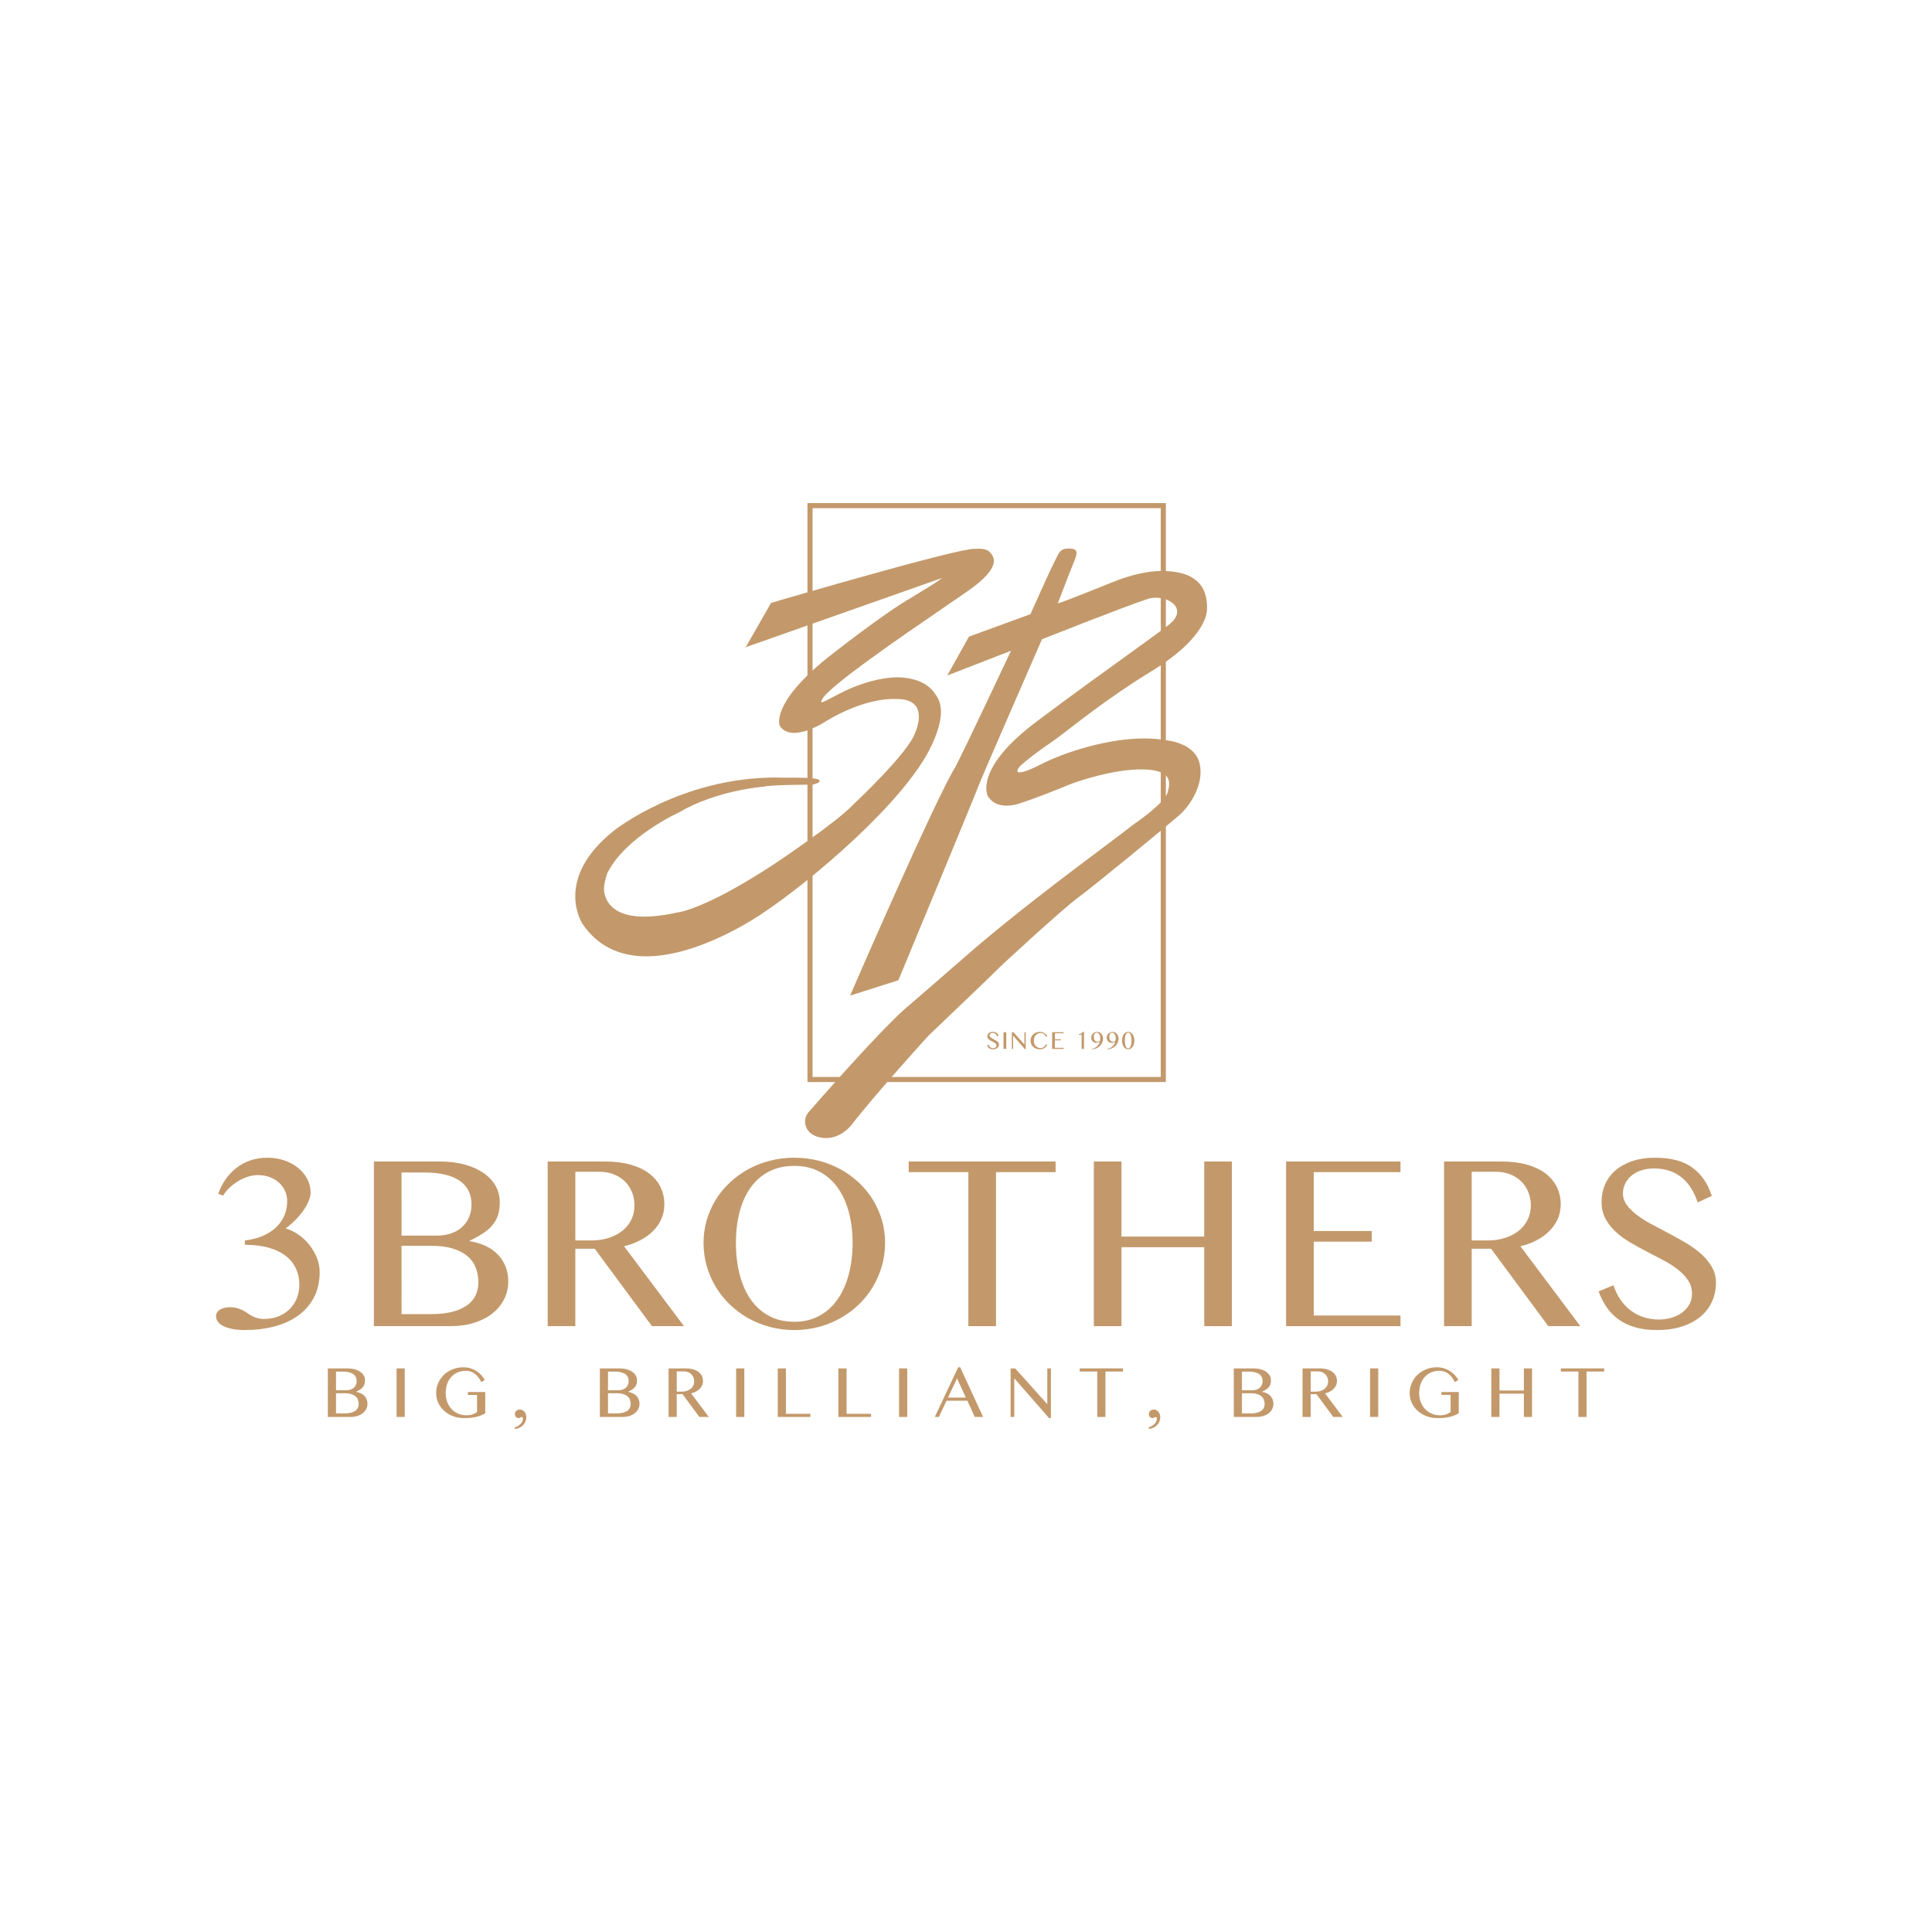 <?xml version="1.0" encoding="iso-8859-1"?>
<!-- Generator: Adobe Illustrator 29.6.0, SVG Export Plug-In . SVG Version: 9.03 Build 0)  -->
<svg version="1.1" id="Layer_1" xmlns="http://www.w3.org/2000/svg" xmlns:xlink="http://www.w3.org/1999/xlink" x="0px" y="0px"
	 viewBox="0 0 283.465 283.465" style="enable-background:new 0 0 283.465 283.465;" xml:space="preserve">
<g id="XMLID_1774_">
	<g id="XMLID_1910_">
		<path id="XMLID_1940_" style="fill:#C3996B;" d="M35.927,182.001c0.913-0.104,1.752-0.311,2.515-0.624
			c0.762-0.313,1.419-0.717,1.968-1.213c0.548-0.497,0.973-1.075,1.274-1.735c0.3-0.659,0.451-1.386,0.451-2.185
			c0-0.531-0.105-1.031-0.312-1.499c-0.208-0.469-0.503-0.877-0.885-1.224c-0.381-0.346-0.839-0.617-1.37-0.815
			c-0.532-0.196-1.121-0.295-1.769-0.295c-0.451,0-0.925,0.078-1.422,0.235c-0.498,0.156-0.974,0.373-1.431,0.651
			c-0.457,0.276-0.88,0.597-1.266,0.962c-0.387,0.364-0.703,0.753-0.945,1.17l-0.711-0.276c0.254-0.729,0.598-1.413,1.031-2.056
			c0.434-0.642,0.951-1.202,1.553-1.683c0.601-0.48,1.286-0.859,2.055-1.135c0.769-0.278,1.622-0.417,2.559-0.417
			c0.878,0,1.702,0.129,2.471,0.389c0.769,0.26,1.439,0.618,2.011,1.075c0.573,0.458,1.026,0.999,1.362,1.623
			c0.336,0.624,0.503,1.301,0.503,2.028c0,0.371-0.095,0.788-0.286,1.25c-0.19,0.462-0.454,0.93-0.789,1.404
			c-0.336,0.475-0.726,0.937-1.171,1.388c-0.446,0.449-0.917,0.855-1.413,1.213c0.694,0.207,1.344,0.529,1.951,0.962
			s1.136,0.942,1.587,1.526c0.45,0.584,0.806,1.211,1.066,1.881c0.26,0.671,0.39,1.342,0.39,2.012c0,1.433-0.28,2.683-0.841,3.745
			c-0.56,1.064-1.332,1.952-2.315,2.663c-0.983,0.711-2.145,1.242-3.485,1.595c-1.342,0.353-2.787,0.529-4.336,0.529
			c-0.659,0-1.249-0.051-1.769-0.147c-0.52-0.1-0.962-0.235-1.327-0.407c-0.364-0.175-0.644-0.382-0.84-0.626
			c-0.197-0.242-0.295-0.513-0.295-0.815c0-0.253,0.063-0.467,0.19-0.64c0.127-0.175,0.289-0.313,0.486-0.417s0.41-0.18,0.642-0.226
			c0.231-0.047,0.45-0.069,0.658-0.069c0.427,0,0.798,0.042,1.11,0.129c0.313,0.087,0.59,0.195,0.833,0.322s0.467,0.262,0.676,0.407
			c0.208,0.144,0.427,0.28,0.659,0.407c0.231,0.127,0.488,0.233,0.771,0.32c0.284,0.087,0.621,0.129,1.015,0.129
			c0.843,0,1.586-0.138,2.228-0.415c0.641-0.278,1.181-0.648,1.622-1.11c0.438-0.464,0.771-0.995,0.997-1.597
			c0.226-0.6,0.338-1.23,0.338-1.89c0-0.831-0.159-1.606-0.478-2.323c-0.317-0.717-0.806-1.339-1.465-1.865
			c-0.658-0.526-1.492-0.937-2.497-1.231c-1.006-0.295-2.191-0.442-3.555-0.442L35.927,182.001L35.927,182.001z"/>
		<path id="XMLID_1931_" style="fill:#C3996B;" d="M54.856,170.417h9.728c1.283,0,2.463,0.146,3.538,0.433
			c1.075,0.289,1.996,0.695,2.766,1.215c0.769,0.52,1.367,1.144,1.795,1.872c0.427,0.729,0.642,1.532,0.642,2.41
			c0,0.66-0.069,1.25-0.208,1.77c-0.138,0.52-0.376,1.002-0.711,1.448c-0.336,0.446-0.786,0.868-1.352,1.266s-1.278,0.8-2.133,1.204
			v0.069c0.855,0.14,1.633,0.373,2.332,0.704c0.699,0.329,1.295,0.748,1.786,1.257c0.491,0.509,0.87,1.095,1.136,1.759
			c0.266,0.666,0.399,1.402,0.399,2.212c0,0.913-0.2,1.768-0.598,2.567c-0.399,0.797-0.966,1.492-1.7,2.081
			c-0.734,0.589-1.621,1.051-2.661,1.388c-1.041,0.335-2.203,0.502-3.486,0.502H54.856V170.417z M58.913,181.29h5.168
			c0.809,0,1.532-0.115,2.168-0.346c0.636-0.231,1.171-0.553,1.604-0.962c0.434-0.411,0.763-0.893,0.989-1.448
			s0.338-1.162,0.338-1.821c0-0.706-0.133-1.348-0.399-1.926c-0.266-0.577-0.682-1.071-1.248-1.483
			c-0.567-0.409-1.283-0.724-2.151-0.944c-0.867-0.22-1.907-0.329-3.122-0.329h-3.347L58.913,181.29L58.913,181.29z M58.913,192.806
			h4.388c1.18,0,2.203-0.113,3.07-0.338c0.867-0.226,1.583-0.54,2.15-0.946c0.567-0.404,0.986-0.893,1.258-1.464
			c0.271-0.573,0.407-1.201,0.407-1.883c0-0.762-0.122-1.473-0.365-2.132c-0.243-0.66-0.641-1.23-1.196-1.708
			c-0.555-0.48-1.278-0.859-2.168-1.137c-0.89-0.277-1.983-0.417-3.277-0.417h-4.267L58.913,192.806L58.913,192.806z"/>
		<path id="XMLID_1927_" style="fill:#C3996B;" d="M80.358,170.417h8.359c1.457,0,2.731,0.156,3.824,0.467
			c1.092,0.313,2.003,0.749,2.731,1.31s1.278,1.226,1.647,1.994c0.37,0.769,0.556,1.612,0.556,2.525
			c0,0.751-0.142,1.453-0.426,2.106c-0.283,0.653-0.685,1.242-1.205,1.768c-0.52,0.528-1.144,0.984-1.873,1.37
			c-0.729,0.387-1.532,0.686-2.41,0.893l8.792,11.724h-4.7l-8.394-11.358h-2.844v11.358h-4.057V170.417z M84.416,182.001h2.341
			c0.913,0,1.754-0.12,2.524-0.364c0.769-0.242,1.436-0.586,2.003-1.031c0.566-0.446,1.009-0.986,1.326-1.623
			c0.318-0.635,0.478-1.346,0.478-2.132c0-0.717-0.127-1.379-0.382-1.986c-0.254-0.606-0.607-1.126-1.058-1.561
			c-0.451-0.433-0.989-0.771-1.613-1.013c-0.624-0.244-1.307-0.366-2.046-0.366h-3.573V182.001z"/>
		<path id="XMLID_1924_" style="fill:#C3996B;" d="M116.542,195.147c-1.249,0-2.445-0.155-3.59-0.46
			c-1.144-0.306-2.208-0.737-3.191-1.292c-0.983-0.555-1.879-1.222-2.688-2.003c-0.809-0.78-1.498-1.644-2.064-2.594
			c-0.567-0.948-1.006-1.965-1.319-3.052c-0.312-1.086-0.467-2.219-0.467-3.398c0-1.157,0.156-2.267,0.467-3.329
			c0.313-1.064,0.752-2.059,1.319-2.983c0.566-0.926,1.254-1.766,2.064-2.523c0.809-0.759,1.704-1.408,2.688-1.952
			c0.982-0.542,2.046-0.962,3.191-1.257c1.145-0.295,2.341-0.442,3.59-0.442c1.249,0,2.445,0.147,3.59,0.442
			c1.144,0.295,2.208,0.715,3.191,1.257c0.982,0.544,1.879,1.193,2.688,1.952c0.809,0.757,1.497,1.597,2.064,2.523
			c0.567,0.924,1.006,1.919,1.319,2.983c0.312,1.062,0.467,2.172,0.467,3.329c0,1.168-0.156,2.297-0.467,3.391
			c-0.313,1.091-0.752,2.112-1.319,3.06c-0.567,0.95-1.254,1.814-2.064,2.594c-0.809,0.78-1.705,1.448-2.688,2.003
			s-2.046,0.986-3.191,1.292C118.987,194.993,117.791,195.147,116.542,195.147z M116.542,193.932c1.376,0,2.595-0.289,3.659-0.866
			c1.063-0.578,1.956-1.382,2.679-2.412c0.722-1.028,1.272-2.25,1.647-3.667c0.376-1.415,0.564-2.961,0.564-4.639
			c0-1.654-0.188-3.171-0.564-4.553c-0.376-1.381-0.925-2.572-1.647-3.571c-0.723-1-1.616-1.779-2.679-2.334
			c-1.064-0.555-2.283-0.831-3.659-0.831c-1.411,0-2.65,0.276-3.72,0.831s-1.963,1.333-2.679,2.334
			c-0.717,0.999-1.257,2.19-1.621,3.571c-0.365,1.382-0.547,2.9-0.547,4.553c0,1.677,0.182,3.223,0.547,4.639
			c0.364,1.417,0.904,2.639,1.621,3.667c0.717,1.03,1.61,1.834,2.679,2.412C113.892,193.643,115.131,193.932,116.542,193.932z"/>
		<path id="XMLID_1921_" style="fill:#C3996B;" d="M154.878,170.417v1.561h-8.741v22.596h-4.058v-22.596h-8.757v-1.561
			L154.878,170.417L154.878,170.417z"/>
		<path id="XMLID_1918_" style="fill:#C3996B;" d="M164.546,182.991v11.584h-4.057v-24.157h4.057v11.013h12.139v-11.013h4.058
			v24.157h-4.058v-11.584H164.546z"/>
		<path id="XMLID_1916_" style="fill:#C3996B;" d="M205.482,170.417v1.561h-12.729v8.637h8.515v1.561h-8.515v10.838h12.729v1.561
			h-16.786v-24.157h16.786V170.417z"/>
		<path id="XMLID_1913_" style="fill:#C3996B;" d="M211.873,170.417h8.359c1.457,0,2.731,0.156,3.824,0.467
			c1.092,0.313,2.003,0.749,2.731,1.31s1.278,1.226,1.647,1.994c0.37,0.769,0.556,1.612,0.556,2.525
			c0,0.751-0.142,1.453-0.426,2.106c-0.283,0.653-0.685,1.242-1.205,1.768c-0.52,0.528-1.144,0.984-1.873,1.37
			c-0.729,0.387-1.532,0.686-2.41,0.893l8.792,11.724h-4.7l-8.394-11.358h-2.844v11.358h-4.057L211.873,170.417L211.873,170.417z
			 M215.931,182.001h2.341c0.913,0,1.754-0.12,2.524-0.364c0.769-0.242,1.436-0.586,2.003-1.031
			c0.566-0.446,1.009-0.986,1.326-1.623c0.318-0.635,0.477-1.346,0.477-2.132c0-0.717-0.127-1.379-0.382-1.986
			c-0.254-0.606-0.607-1.126-1.058-1.561c-0.451-0.433-0.989-0.771-1.613-1.013c-0.624-0.244-1.307-0.366-2.046-0.366h-3.573
			L215.931,182.001L215.931,182.001z"/>
		<path id="XMLID_1911_" style="fill:#C3996B;" d="M243.393,193.603c0.601,0,1.193-0.08,1.777-0.242s1.104-0.406,1.562-0.729
			c0.457-0.324,0.823-0.719,1.101-1.188c0.277-0.467,0.417-1.008,0.417-1.621c0-0.74-0.191-1.397-0.572-1.968
			c-0.382-0.573-0.882-1.102-1.501-1.588c-0.618-0.484-1.326-0.939-2.124-1.361c-0.798-0.422-1.611-0.846-2.437-1.275
			c-0.827-0.427-1.639-0.875-2.437-1.342c-0.798-0.469-1.506-0.99-2.125-1.561c-0.618-0.573-1.119-1.215-1.5-1.926
			c-0.382-0.711-0.572-1.528-0.572-2.454c0-0.924,0.173-1.783,0.52-2.574c0.347-0.793,0.855-1.477,1.526-2.056
			c0.67-0.578,1.493-1.031,2.471-1.361c0.977-0.331,2.101-0.495,3.373-0.495c2.289,0,4.096,0.48,5.42,1.439
			c1.323,0.96,2.28,2.347,2.87,4.162l-2.081,0.955c-0.243-0.74-0.552-1.417-0.928-2.03c-0.376-0.613-0.827-1.139-1.352-1.577
			c-0.527-0.44-1.131-0.779-1.813-1.015s-1.451-0.357-2.307-0.357c-0.763,0-1.431,0.107-2.003,0.322
			c-0.572,0.213-1.046,0.491-1.422,0.831c-0.377,0.342-0.659,0.729-0.85,1.162c-0.19,0.433-0.286,0.877-0.286,1.326
			c0,0.637,0.196,1.217,0.589,1.744c0.393,0.526,0.908,1.026,1.543,1.499c0.636,0.475,1.364,0.928,2.185,1.362
			c0.821,0.433,1.656,0.875,2.507,1.326c0.85,0.451,1.684,0.919,2.506,1.404c0.82,0.486,1.549,1.017,2.185,1.595
			s1.151,1.211,1.543,1.899c0.393,0.688,0.589,1.453,0.589,2.297c0,0.96-0.182,1.859-0.546,2.698
			c-0.365,0.839-0.91,1.572-1.639,2.201c-0.729,0.631-1.634,1.128-2.714,1.492c-1.081,0.366-2.338,0.548-3.772,0.548
			c-1.156,0-2.191-0.127-3.104-0.382c-0.913-0.255-1.72-0.624-2.419-1.11s-1.298-1.081-1.794-1.786
			c-0.498-0.706-0.908-1.503-1.232-2.394l2.185-0.902c0.255,0.788,0.596,1.492,1.023,2.117c0.428,0.624,0.929,1.151,1.501,1.586
			c0.572,0.433,1.208,0.762,1.907,0.988C241.864,193.49,242.607,193.603,243.393,193.603z"/>
	</g>
	<g id="XMLID_1898_">
		<g id="XMLID_1905_">
			<path id="XMLID_1906_" style="fill:#C3996B;" d="M171.056,158.761H118.47v-84.95h52.586V158.761z M119.22,158.013h51.088V74.559
				H119.22V158.013z"/>
		</g>
		<g id="XMLID_1899_">
			<g id="XMLID_1900_">
				<g id="XMLID_1902_">
					<path id="XMLID_1904_" style="fill:#C3996B;" d="M171.018,108.606c-0.967-0.173-2.028-0.261-3.155-0.261
						c-5.307,0-11.572,1.972-15.148,3.803c-1.891,0.969-2.74,1.173-3.12,1.173c-0.114,0-0.26-0.019-0.302-0.109
						c-0.061-0.13-0.009-0.492,0.648-1.061c1.854-1.606,4.083-3.084,4.123-3.109c0.21-0.143,0.585-0.418,1.104-0.799
						c2.094-1.538,6.99-5.605,13.779-9.763c8.395-5.14,8.139-8.953,8.145-9.142c0.121-4.248-2.804-5.564-6.634-5.564
						c-2.732,0-5.609,0.993-7.081,1.585c-5.883,2.364-7.686,3.054-8.175,3.166c0.226-0.592,0.985-2.548,1.69-4.393
						c0.172-0.452,0.34-0.857,0.49-1.216c0.444-1.071,0.713-1.718,0.482-2.103c-0.107-0.178-0.308-0.28-0.621-0.311
						c-0.18-0.018-0.339-0.027-0.484-0.027c-1.104,0-1.358,0.527-1.819,1.483c-0.102,0.212-0.216,0.45-0.354,0.712
						c-0.487,0.924-3.115,6.804-3.4,7.442l-9.023,3.294l-3.174,5.7l9.341-3.621c-0.672,1.416-3.663,7.795-5.81,12.26
						c-1.38,2.868-2.19,4.519-2.345,4.773c-3.035,4.92-15.234,33.055-15.352,33.33l-0.101,0.235l7.09-2.262l0.027-0.064
						c0.463-1.118,11.355-27.375,11.655-28.271c0.286-0.865,8.878-20.53,9.382-21.692c0.828-0.312,11.189-4.454,15.417-5.886
						c0.41-0.139,0.853-0.211,1.314-0.211c1.423,0,2.727,0.69,3.037,1.606c0.261,0.773-0.169,1.615-1.243,2.432
						c-1.623,1.235-3.692,2.724-6.311,4.611c-3.476,2.503-7.802,5.618-13.017,9.532c-9.088,6.819-7.235,10.75-7.145,10.924
						c0.577,0.931,1.505,1.404,2.76,1.404c1.193,0,2.232-0.436,2.263-0.451c1.836-0.577,5.155-1.9,6.824-2.59
						c1.205-0.499,6.769-2.406,11.097-2.272c1.741,0.057,2.872,0.421,3.36,1.086c0.478,0.651,0.301,1.49,0.077,2.294
						c-0.45,1.62-5.066,4.743-5.121,4.781c-0.777,0.621-2.274,1.745-4.169,3.166c-5.226,3.92-13.974,10.483-20.445,16.175
						c-2.322,2.04-7.82,6.78-7.871,6.827c-2.922,2.324-9.552,9.646-15.152,16.052c-0.035,0.071-0.09,0.176-0.19,0.333
						c-0.479,0.754-0.42,2.802,2,3.286c2.151,0.43,3.697-0.852,4.478-1.723c3.309-4.317,11.153-12.982,11.422-13.248
						c0.218-0.217,1.441-1.384,2.988-2.861c2.65-2.527,6.278-5.988,6.763-6.505c0.826-0.872,10.062-9.344,12.137-10.84
						c2.064-1.491,12.723-10.262,14.799-12.043c1.593-1.366,3.727-4.507,3.081-7.559
						C175.352,108.893,171.045,108.607,171.018,108.606z"/>
					<path id="XMLID_1903_" style="fill:#C3996B;" d="M145.243,81.024c-0.307-0.346-0.872-0.52-1.679-0.52
						c-0.202,0-0.41,0.01-0.622,0.029c-2.392-0.112-28.409,7.515-28.409,7.515l-1.41,0.423l-3.743,6.553l0.219-0.128l28.617-10.09
						c-1.01,0.826-2.539,1.632-4.445,2.854c-4,2.223-12.423,8.895-12.509,8.963c-8.11,6.593-6.921,9.719-6.855,9.871
						c0.452,0.688,1.164,1.037,2.115,1.037c2.045,0,4.494-1.604,4.593-1.669c5.057-3.07,8.839-3.308,9.878-3.308
						c0.218,0,0.333,0.01,0.351,0.01c1.554-0.045,2.589,0.343,3.101,1.144c0.906,1.411-0.123,3.682-0.138,3.721
						c-0.949,2.997-9.057,10.561-9.144,10.644c-2.355,2.527-11.106,8.396-11.194,8.454c-10.595,7.012-14.545,7.351-14.604,7.356
						c-4.978,1.109-8.376,0.695-9.911-1.189c-0.489-0.6-0.717-1.266-0.817-1.851c-0.125-1.093,0.417-2.589,0.473-2.741
						c2.661-5.35,10.482-8.891,10.578-8.935c5.434-3.216,12.275-3.737,12.368-3.746c1.099-0.29,7.124-0.294,7.185-0.294l0.034-0.006
						c0.839-0.229,0.993-0.383,0.969-0.559c-0.022-0.162-0.062-0.462-3.782-0.462c-0.608,0-1.049,0.009-1.049,0.009
						c-0.515-0.02-1.036-0.031-1.55-0.031c-14.003,0-23.701,7.726-23.798,7.803c-8.939,7.135-4.63,13.63-4.586,13.693
						c2.145,3.148,5.292,4.744,9.358,4.744h0.003c8.029-0.002,17.039-6.312,17.125-6.373c6.699-4.447,20.832-16.233,24.742-24.62
						c0.862-1.85,1.308-3.405,1.346-4.697h0.001l-0.001-0.007c0.027-0.964-0.173-1.781-0.605-2.458
						c-0.056-0.088-0.121-0.169-0.185-0.251c-0.951-1.551-2.586-2.165-4.037-2.4c-2.954-0.568-6.812,0.871-6.812,0.871
						c-1.673,0.548-3.182,1.349-4.256,1.92c-0.779,0.415-1.396,0.743-1.634,0.743c-0.017,0-0.026-0.003-0.029-0.001
						c-0.006-0.017-0.017-0.107,0.117-0.4c0.838-1.845,11.657-9.253,18.124-13.68c1.29-0.883,2.411-1.651,3.249-2.236
						c2.401-1.672,3.688-3.096,3.823-4.23C145.898,81.762,145.498,81.311,145.243,81.024"/>
				</g>
				<path id="XMLID_1901_" style="fill:#C3996B;" d="M165.988,84.347"/>
			</g>
		</g>
	</g>
	<g id="XMLID_1876_">
		<path id="XMLID_1896_" style="fill:#C3996B;" d="M145.719,153.796c0.061,0,0.119-0.01,0.178-0.027
			c0.061-0.017,0.112-0.041,0.158-0.073s0.083-0.073,0.112-0.119c0.029-0.049,0.044-0.102,0.044-0.165
			c0-0.075-0.019-0.141-0.058-0.199s-0.09-0.112-0.153-0.161s-0.134-0.095-0.214-0.136c-0.08-0.044-0.163-0.085-0.246-0.129
			c-0.085-0.044-0.168-0.09-0.248-0.136c-0.08-0.049-0.151-0.1-0.214-0.158s-0.114-0.124-0.153-0.195
			c-0.039-0.073-0.058-0.156-0.058-0.25c0-0.092,0.019-0.18,0.053-0.258c0.034-0.08,0.085-0.151,0.153-0.209s0.153-0.105,0.25-0.139
			c0.1-0.032,0.214-0.049,0.34-0.049c0.117,0,0.221,0.012,0.311,0.036c0.09,0.024,0.17,0.061,0.238,0.109
			c0.068,0.046,0.126,0.105,0.175,0.178c0.049,0.071,0.088,0.151,0.117,0.243l-0.212,0.095c-0.024-0.075-0.056-0.143-0.095-0.204
			c-0.036-0.063-0.083-0.117-0.136-0.161c-0.051-0.044-0.112-0.078-0.182-0.102c-0.068-0.024-0.146-0.036-0.233-0.036
			c-0.078,0-0.146,0.012-0.204,0.034c-0.056,0.019-0.105,0.049-0.143,0.083c-0.036,0.034-0.066,0.073-0.085,0.117
			c-0.019,0.046-0.029,0.09-0.029,0.134c0,0.066,0.019,0.124,0.061,0.178c0.039,0.053,0.092,0.105,0.156,0.153
			c0.066,0.046,0.139,0.092,0.221,0.136c0.083,0.044,0.168,0.09,0.253,0.134c0.088,0.046,0.17,0.092,0.253,0.143
			c0.083,0.049,0.158,0.102,0.221,0.161c0.066,0.058,0.117,0.124,0.158,0.192c0.039,0.071,0.058,0.148,0.058,0.233
			c0,0.097-0.017,0.19-0.054,0.275c-0.036,0.085-0.092,0.158-0.165,0.224c-0.073,0.063-0.165,0.112-0.275,0.148
			c-0.109,0.036-0.238,0.056-0.384,0.056c-0.117,0-0.221-0.012-0.314-0.039c-0.092-0.027-0.175-0.063-0.246-0.114
			c-0.071-0.049-0.131-0.107-0.182-0.18c-0.051-0.071-0.092-0.151-0.124-0.241l0.221-0.09c0.027,0.078,0.061,0.151,0.105,0.214
			c0.044,0.061,0.092,0.114,0.151,0.158c0.058,0.044,0.124,0.078,0.195,0.1C145.563,153.784,145.638,153.796,145.719,153.796z"/>
		<path id="XMLID_1894_" style="fill:#C3996B;" d="M147.231,151.449h0.411v2.444h-0.411V151.449z"/>
		<path id="XMLID_1892_" style="fill:#C3996B;" d="M148.459,151.449h0.231l1.603,1.787h0.015v-1.787h0.182v2.502h-0.095
			l-1.736-1.989h-0.015v1.931h-0.185L148.459,151.449L148.459,151.449z"/>
		<path id="XMLID_1890_" style="fill:#C3996B;" d="M151.684,152.68c0,0.173,0.027,0.326,0.078,0.46
			c0.051,0.136,0.122,0.25,0.212,0.345c0.092,0.095,0.197,0.168,0.321,0.216c0.122,0.051,0.255,0.075,0.401,0.075
			c0.085,0,0.168-0.017,0.248-0.049c0.08-0.034,0.153-0.078,0.221-0.131c0.068-0.054,0.129-0.114,0.182-0.182
			c0.054-0.068,0.1-0.136,0.134-0.204l0.173,0.112c-0.051,0.083-0.112,0.161-0.18,0.236s-0.146,0.143-0.236,0.202
			s-0.192,0.105-0.306,0.141c-0.112,0.034-0.241,0.051-0.379,0.051c-0.204,0-0.389-0.034-0.554-0.102
			c-0.165-0.068-0.306-0.158-0.426-0.275c-0.117-0.117-0.207-0.25-0.272-0.406c-0.066-0.153-0.097-0.316-0.097-0.489
			c0-0.114,0.015-0.226,0.044-0.336c0.032-0.109,0.073-0.212,0.129-0.306c0.056-0.095,0.124-0.182,0.204-0.26
			c0.08-0.08,0.17-0.148,0.272-0.204s0.212-0.102,0.333-0.134c0.122-0.032,0.25-0.046,0.387-0.046c0.129,0,0.248,0.017,0.36,0.051
			c0.109,0.036,0.209,0.083,0.299,0.141c0.092,0.056,0.17,0.124,0.241,0.199c0.071,0.075,0.131,0.156,0.182,0.238l-0.178,0.119
			c-0.051-0.1-0.105-0.187-0.163-0.258c-0.056-0.073-0.117-0.131-0.18-0.18c-0.066-0.046-0.134-0.08-0.204-0.102
			c-0.073-0.022-0.151-0.034-0.233-0.034c-0.141,0-0.272,0.024-0.396,0.075c-0.122,0.051-0.229,0.126-0.321,0.221
			c-0.092,0.097-0.163,0.214-0.216,0.353C151.711,152.354,151.684,152.507,151.684,152.68z"/>
		<path id="XMLID_1888_" style="fill:#C3996B;" d="M156.064,151.449v0.156h-1.289v0.875h0.863v0.158h-0.863v1.097h1.289v0.158h-1.7
			v-2.444L156.064,151.449L156.064,151.449z"/>
		<path id="XMLID_1886_" style="fill:#C3996B;" d="M158.698,153.893v-2.07h-0.411v-0.105c0.151,0,0.27-0.029,0.36-0.085
			c0.088-0.056,0.158-0.136,0.207-0.241h0.192v2.5h-0.348V153.893z"/>
		<path id="XMLID_1883_" style="fill:#C3996B;" d="M160.167,153.886c0.136-0.012,0.272-0.049,0.404-0.109
			c0.129-0.061,0.248-0.139,0.355-0.236c0.107-0.095,0.199-0.204,0.277-0.328s0.131-0.255,0.163-0.392
			c-0.041,0.024-0.08,0.046-0.122,0.068c-0.041,0.022-0.085,0.041-0.131,0.058c-0.046,0.017-0.095,0.032-0.146,0.039
			c-0.051,0.01-0.109,0.015-0.17,0.015c-0.107,0-0.202-0.022-0.287-0.063c-0.088-0.041-0.158-0.1-0.219-0.17
			c-0.058-0.071-0.105-0.151-0.136-0.243c-0.032-0.09-0.049-0.185-0.049-0.282c0-0.117,0.022-0.226,0.068-0.331
			c0.044-0.102,0.105-0.192,0.185-0.27c0.078-0.078,0.17-0.139,0.275-0.182c0.105-0.044,0.219-0.066,0.338-0.066
			s0.231,0.024,0.338,0.075c0.105,0.051,0.197,0.122,0.275,0.209c0.08,0.088,0.141,0.19,0.187,0.309
			c0.046,0.119,0.071,0.246,0.071,0.379c0,0.146-0.022,0.285-0.061,0.421c-0.039,0.134-0.097,0.26-0.168,0.377
			c-0.073,0.119-0.161,0.226-0.263,0.321c-0.102,0.097-0.216,0.18-0.34,0.25c-0.124,0.068-0.258,0.122-0.399,0.161
			c-0.143,0.036-0.292,0.056-0.445,0.056L160.167,153.886L160.167,153.886z M161.397,152.682c0.007-0.053,0.015-0.112,0.022-0.175
			s0.01-0.129,0.01-0.192c0-0.107-0.015-0.212-0.041-0.309s-0.063-0.182-0.109-0.255c-0.046-0.073-0.102-0.131-0.165-0.175
			c-0.063-0.041-0.131-0.063-0.204-0.063s-0.139,0.017-0.192,0.051s-0.097,0.078-0.131,0.131c-0.036,0.056-0.061,0.117-0.078,0.185
			c-0.015,0.068-0.024,0.139-0.024,0.209c0,0.109,0.01,0.209,0.029,0.302c0.019,0.09,0.049,0.17,0.09,0.236
			c0.041,0.068,0.092,0.119,0.156,0.156c0.063,0.036,0.139,0.056,0.226,0.056c0.034,0,0.071-0.005,0.109-0.012
			c0.036-0.01,0.075-0.019,0.112-0.034c0.039-0.015,0.073-0.029,0.107-0.049C161.344,152.724,161.373,152.702,161.397,152.682z"/>
		<path id="XMLID_1880_" style="fill:#C3996B;" d="M162.44,153.886c0.136-0.012,0.272-0.049,0.404-0.109
			c0.129-0.061,0.248-0.139,0.355-0.236c0.107-0.095,0.199-0.204,0.277-0.328s0.131-0.255,0.163-0.392
			c-0.041,0.024-0.08,0.046-0.122,0.068c-0.041,0.022-0.085,0.041-0.131,0.058c-0.046,0.017-0.095,0.032-0.146,0.039
			c-0.051,0.01-0.109,0.015-0.17,0.015c-0.107,0-0.202-0.022-0.287-0.063c-0.088-0.041-0.158-0.1-0.219-0.17
			c-0.058-0.071-0.105-0.151-0.136-0.243c-0.032-0.09-0.049-0.185-0.049-0.282c0-0.117,0.022-0.226,0.068-0.331
			c0.044-0.102,0.105-0.192,0.185-0.27c0.078-0.078,0.17-0.139,0.275-0.182s0.219-0.066,0.338-0.066s0.231,0.024,0.338,0.075
			c0.105,0.051,0.197,0.122,0.275,0.209c0.08,0.088,0.141,0.19,0.187,0.309c0.046,0.119,0.071,0.246,0.071,0.379
			c0,0.146-0.022,0.285-0.061,0.421c-0.039,0.134-0.097,0.26-0.168,0.377c-0.073,0.119-0.161,0.226-0.263,0.321
			c-0.102,0.097-0.216,0.18-0.34,0.25c-0.124,0.068-0.258,0.122-0.399,0.161c-0.143,0.036-0.292,0.056-0.445,0.056L162.44,153.886
			L162.44,153.886z M163.671,152.682c0.007-0.053,0.015-0.112,0.022-0.175s0.01-0.129,0.01-0.192c0-0.107-0.015-0.212-0.041-0.309
			s-0.063-0.182-0.109-0.255c-0.046-0.073-0.102-0.131-0.165-0.175c-0.063-0.041-0.131-0.063-0.204-0.063s-0.139,0.017-0.192,0.051
			s-0.097,0.078-0.131,0.131c-0.036,0.056-0.061,0.117-0.078,0.185c-0.015,0.068-0.024,0.139-0.024,0.209
			c0,0.109,0.01,0.209,0.029,0.302c0.019,0.09,0.049,0.17,0.09,0.236c0.041,0.068,0.092,0.119,0.156,0.156
			c0.063,0.036,0.139,0.056,0.226,0.056c0.034,0,0.071-0.005,0.109-0.012c0.036-0.01,0.075-0.019,0.112-0.034
			c0.039-0.015,0.073-0.029,0.107-0.049C163.617,152.724,163.647,152.702,163.671,152.682z"/>
		<path id="XMLID_1877_" style="fill:#C3996B;" d="M165.529,153.952c-0.136,0-0.258-0.032-0.37-0.095
			c-0.109-0.066-0.204-0.156-0.285-0.27c-0.078-0.114-0.141-0.25-0.185-0.409c-0.044-0.161-0.063-0.333-0.063-0.523
			c0-0.173,0.019-0.336,0.063-0.489s0.107-0.287,0.185-0.401c0.08-0.114,0.175-0.207,0.285-0.272c0.112-0.068,0.233-0.1,0.37-0.1
			c0.136,0,0.26,0.032,0.37,0.1c0.112,0.066,0.207,0.158,0.287,0.272c0.078,0.114,0.139,0.248,0.182,0.401
			c0.041,0.153,0.063,0.316,0.063,0.489c0,0.19-0.022,0.362-0.063,0.523c-0.044,0.158-0.105,0.294-0.182,0.409
			c-0.08,0.114-0.175,0.204-0.287,0.27C165.789,153.92,165.665,153.952,165.529,153.952z M165.529,153.828
			c0.083,0,0.156-0.032,0.216-0.095c0.061-0.066,0.112-0.151,0.153-0.258s0.073-0.233,0.092-0.375s0.029-0.289,0.029-0.445
			c0-0.153-0.01-0.302-0.029-0.438c-0.019-0.139-0.051-0.26-0.092-0.365c-0.041-0.105-0.092-0.187-0.153-0.248
			c-0.061-0.063-0.134-0.092-0.216-0.092c-0.083,0-0.156,0.029-0.216,0.092c-0.063,0.061-0.114,0.143-0.153,0.248
			c-0.041,0.105-0.071,0.226-0.09,0.365c-0.022,0.136-0.032,0.285-0.032,0.438c0,0.156,0.01,0.304,0.032,0.445
			c0.019,0.141,0.049,0.268,0.09,0.375c0.039,0.107,0.09,0.192,0.153,0.258C165.373,153.796,165.446,153.828,165.529,153.828z"/>
	</g>
	<g id="XMLID_1775_">
		<g>
			<path id="XMLID_898_" style="fill:#C3996B;" d="M48.101,200.774h2.874c0.381,0,0.729,0.042,1.045,0.124
				c0.314,0.084,0.586,0.203,0.813,0.358c0.227,0.153,0.403,0.336,0.531,0.551c0.126,0.215,0.19,0.452,0.19,0.712
				c0,0.198-0.02,0.373-0.062,0.526c-0.04,0.153-0.109,0.297-0.208,0.428c-0.101,0.131-0.235,0.255-0.4,0.371
				c-0.168,0.116-0.378,0.232-0.633,0.353v0.02c0.255,0.042,0.484,0.111,0.689,0.208c0.205,0.099,0.381,0.222,0.524,0.373
				c0.146,0.151,0.257,0.324,0.336,0.519c0.077,0.198,0.116,0.415,0.116,0.655c0,0.267-0.059,0.519-0.175,0.751
				c-0.119,0.235-0.287,0.44-0.502,0.613c-0.215,0.175-0.477,0.311-0.783,0.41c-0.306,0.101-0.65,0.151-1.03,0.151H48.1v-7.123
				H48.101z M49.3,203.979h1.53c0.237,0,0.45-0.035,0.635-0.104c0.185-0.069,0.341-0.163,0.472-0.284
				c0.129-0.119,0.225-0.262,0.294-0.428c0.067-0.163,0.099-0.343,0.099-0.534c0-0.213-0.04-0.403-0.119-0.573
				c-0.079-0.171-0.203-0.314-0.368-0.435c-0.166-0.119-0.376-0.213-0.633-0.277c-0.259-0.067-0.566-0.099-0.919-0.099H49.3V203.979
				z M49.3,207.375h1.295c0.348,0,0.65-0.035,0.904-0.101c0.257-0.067,0.467-0.161,0.635-0.282c0.166-0.119,0.289-0.262,0.371-0.428
				c0.079-0.168,0.119-0.353,0.119-0.556c0-0.225-0.035-0.435-0.106-0.628c-0.069-0.195-0.188-0.363-0.351-0.504
				s-0.376-0.252-0.64-0.334c-0.262-0.084-0.583-0.124-0.964-0.124H49.3V207.375z"/>
			<path id="XMLID_896_" style="fill:#C3996B;" d="M58.186,200.774h1.199v7.122h-1.199V200.774z"/>
			<path id="XMLID_894_" style="fill:#C3996B;" d="M68.355,201.123c-0.432,0-0.83,0.074-1.191,0.227s-0.672,0.371-0.934,0.652
				c-0.264,0.284-0.47,0.628-0.615,1.028c-0.148,0.403-0.22,0.855-0.22,1.357c0,0.499,0.079,0.951,0.24,1.354
				c0.158,0.403,0.378,0.746,0.655,1.03c0.277,0.287,0.603,0.504,0.976,0.657c0.373,0.151,0.776,0.227,1.208,0.227
				c0.311,0,0.593-0.042,0.845-0.128c0.252-0.084,0.479-0.205,0.677-0.361v-2.503h-1.349v-0.425h2.548v3.136
				c-0.21,0.111-0.42,0.21-0.633,0.299c-0.21,0.086-0.437,0.158-0.682,0.217c-0.245,0.057-0.514,0.101-0.808,0.131
				c-0.294,0.027-0.628,0.042-1.001,0.042c-0.591,0-1.137-0.096-1.636-0.292c-0.499-0.193-0.929-0.457-1.292-0.791
				c-0.361-0.334-0.645-0.724-0.848-1.169c-0.203-0.447-0.304-0.922-0.304-1.426c0-0.334,0.044-0.66,0.133-0.976
				c0.086-0.319,0.215-0.618,0.381-0.897c0.163-0.279,0.366-0.536,0.601-0.769c0.235-0.235,0.502-0.435,0.798-0.603
				c0.294-0.166,0.618-0.297,0.966-0.39c0.351-0.094,0.724-0.141,1.119-0.141c0.378,0,0.727,0.049,1.045,0.151
				c0.319,0.101,0.61,0.237,0.872,0.405c0.264,0.171,0.497,0.366,0.702,0.586c0.205,0.222,0.383,0.452,0.531,0.692l-0.516,0.348
				c-0.151-0.292-0.306-0.541-0.472-0.751s-0.341-0.385-0.526-0.521c-0.188-0.136-0.386-0.235-0.596-0.301
				C68.817,201.155,68.592,201.123,68.355,201.123z"/>
			<path id="XMLID_892_" style="fill:#C3996B;" d="M75.544,209.404c0.163-0.044,0.316-0.106,0.457-0.19
				c0.143-0.084,0.267-0.18,0.371-0.289c0.106-0.109,0.188-0.225,0.25-0.351c0.062-0.126,0.094-0.252,0.094-0.383
				c0-0.079-0.015-0.148-0.047-0.208c-0.03-0.057-0.069-0.087-0.116-0.087c-0.044,0-0.082,0.01-0.111,0.027
				c-0.032,0.017-0.064,0.037-0.096,0.057s-0.069,0.04-0.111,0.057c-0.042,0.02-0.096,0.027-0.166,0.027
				c-0.074,0-0.141-0.015-0.203-0.044c-0.062-0.032-0.116-0.074-0.166-0.128c-0.049-0.054-0.086-0.119-0.114-0.193
				c-0.027-0.074-0.042-0.156-0.042-0.242c0-0.091,0.02-0.178,0.059-0.257c0.037-0.079,0.089-0.148,0.153-0.208
				c0.067-0.057,0.143-0.101,0.232-0.136c0.089-0.032,0.183-0.047,0.284-0.047c0.131,0,0.255,0.027,0.371,0.086
				c0.116,0.057,0.217,0.138,0.301,0.24c0.086,0.101,0.153,0.22,0.203,0.356c0.049,0.136,0.074,0.282,0.074,0.437
				c0,0.24-0.047,0.462-0.136,0.667c-0.091,0.205-0.213,0.383-0.366,0.536c-0.153,0.151-0.331,0.274-0.534,0.363
				c-0.203,0.091-0.418,0.143-0.643,0.158v-0.248H75.544z"/>
			<path id="XMLID_888_" style="fill:#C3996B;" d="M88.011,200.774h2.872c0.383,0,0.731,0.042,1.045,0.124
				c0.316,0.084,0.588,0.203,0.813,0.358c0.227,0.153,0.405,0.336,0.531,0.551s0.19,0.452,0.19,0.712
				c0,0.198-0.02,0.373-0.059,0.526c-0.04,0.153-0.109,0.297-0.21,0.428c-0.099,0.131-0.232,0.255-0.4,0.371
				c-0.166,0.116-0.376,0.232-0.63,0.353v0.02c0.255,0.042,0.484,0.111,0.687,0.208c0.205,0.099,0.381,0.222,0.526,0.373
				s0.257,0.324,0.334,0.519c0.079,0.198,0.119,0.415,0.119,0.655c0,0.267-0.059,0.519-0.178,0.751
				c-0.119,0.235-0.284,0.44-0.499,0.613c-0.217,0.175-0.477,0.311-0.783,0.41c-0.309,0.101-0.652,0.151-1.033,0.151h-3.324v-7.123
				H88.011z M89.207,203.979h1.53c0.24,0,0.452-0.035,0.638-0.104c0.185-0.069,0.341-0.163,0.47-0.284
				c0.129-0.119,0.227-0.262,0.294-0.428c0.067-0.163,0.101-0.343,0.101-0.534c0-0.213-0.04-0.403-0.121-0.573
				c-0.079-0.171-0.203-0.314-0.366-0.435c-0.166-0.119-0.378-0.213-0.635-0.277c-0.257-0.067-0.563-0.099-0.919-0.099h-0.991
				L89.207,203.979L89.207,203.979z M89.207,207.375h1.295c0.348,0,0.65-0.035,0.907-0.101c0.255-0.067,0.467-0.161,0.633-0.282
				c0.168-0.119,0.292-0.262,0.371-0.428c0.079-0.168,0.121-0.353,0.121-0.556c0-0.225-0.037-0.435-0.106-0.628
				c-0.072-0.195-0.188-0.363-0.351-0.504c-0.163-0.141-0.378-0.252-0.64-0.334c-0.262-0.084-0.586-0.124-0.966-0.124h-1.263
				L89.207,207.375L89.207,207.375z"/>
			<path id="XMLID_861_" style="fill:#C3996B;" d="M98.096,200.774h2.471c0.428,0,0.801,0.044,1.122,0.138
				c0.321,0.091,0.591,0.22,0.806,0.383s0.378,0.358,0.487,0.586c0.109,0.227,0.163,0.474,0.163,0.749
				c0,0.22-0.042,0.428-0.124,0.623c-0.084,0.193-0.203,0.368-0.356,0.521c-0.151,0.153-0.334,0.289-0.549,0.403
				c-0.215,0.114-0.452,0.203-0.712,0.264l2.59,3.455h-1.384l-2.474-3.351h-0.845v3.351h-1.196v-7.122H98.096z M99.292,204.189
				h0.692c0.269,0,0.516-0.035,0.746-0.104c0.227-0.072,0.425-0.173,0.591-0.306c0.163-0.131,0.294-0.292,0.388-0.482
				c0.094-0.188,0.141-0.398,0.141-0.63c0-0.21-0.037-0.405-0.111-0.586c-0.074-0.178-0.178-0.331-0.309-0.46
				c-0.133-0.126-0.292-0.227-0.474-0.299c-0.183-0.072-0.386-0.109-0.608-0.109h-1.055v2.976H99.292z"/>
			<path id="XMLID_859_" style="fill:#C3996B;" d="M108.005,200.774h1.199v7.122h-1.199V200.774z"/>
			<path id="XMLID_857_" style="fill:#C3996B;" d="M114.114,200.774h1.196v6.66h3.586v0.462h-4.782V200.774z"/>
			<path id="XMLID_855_" style="fill:#C3996B;" d="M123.013,200.774h1.196v6.66h3.586v0.462h-4.782V200.774z"/>
			<path id="XMLID_853_" style="fill:#C3996B;" d="M131.912,200.774h1.199v7.122h-1.199V200.774z"/>
			<path id="XMLID_850_" style="fill:#C3996B;" d="M140.882,200.611l3.358,7.285h-1.221l-1.087-2.377h-3.057l-1.122,2.377h-0.598
				l3.428-7.285H140.882z M139.086,205.057h2.624l-1.295-2.82L139.086,205.057z"/>
			<path id="XMLID_848_" style="fill:#C3996B;" d="M148.274,200.774h0.675l4.671,5.207h0.042v-5.207h0.529v7.29h-0.277l-5.056-5.795
				h-0.044v5.627h-0.539v-7.122H148.274z"/>
			<path id="XMLID_846_" style="fill:#C3996B;" d="M164.769,200.774v0.457h-2.577v6.665h-1.199v-6.665h-2.58v-0.457H164.769z"/>
			<path id="XMLID_844_" style="fill:#C3996B;" d="M168.557,209.404c0.163-0.044,0.316-0.106,0.457-0.19
				c0.143-0.084,0.267-0.18,0.371-0.289c0.106-0.109,0.188-0.225,0.25-0.351c0.062-0.126,0.094-0.252,0.094-0.383
				c0-0.079-0.015-0.148-0.047-0.208c-0.03-0.057-0.069-0.087-0.116-0.087c-0.044,0-0.082,0.01-0.111,0.027
				c-0.032,0.017-0.064,0.037-0.096,0.057s-0.069,0.04-0.111,0.057c-0.042,0.02-0.096,0.027-0.166,0.027
				c-0.074,0-0.141-0.015-0.203-0.044c-0.062-0.032-0.116-0.074-0.166-0.128s-0.086-0.119-0.114-0.193
				c-0.027-0.074-0.042-0.156-0.042-0.242c0-0.091,0.02-0.178,0.059-0.257c0.037-0.079,0.089-0.148,0.153-0.208
				c0.067-0.057,0.143-0.101,0.232-0.136c0.089-0.032,0.183-0.047,0.284-0.047c0.131,0,0.255,0.027,0.371,0.086
				c0.116,0.057,0.217,0.138,0.301,0.24c0.086,0.101,0.153,0.22,0.203,0.356c0.049,0.136,0.074,0.282,0.074,0.437
				c0,0.24-0.047,0.462-0.136,0.667c-0.091,0.205-0.213,0.383-0.366,0.536c-0.153,0.151-0.331,0.274-0.534,0.363
				c-0.203,0.091-0.418,0.143-0.643,0.158v-0.248H168.557z"/>
			<path id="XMLID_840_" style="fill:#C3996B;" d="M181.024,200.774h2.872c0.383,0,0.731,0.042,1.045,0.124
				c0.316,0.084,0.588,0.203,0.813,0.358c0.227,0.153,0.405,0.336,0.531,0.551s0.19,0.452,0.19,0.712
				c0,0.198-0.02,0.373-0.059,0.526s-0.109,0.297-0.21,0.428c-0.099,0.131-0.232,0.255-0.4,0.371
				c-0.166,0.116-0.376,0.232-0.63,0.353v0.02c0.255,0.042,0.484,0.111,0.687,0.208c0.205,0.099,0.381,0.222,0.526,0.373
				s0.257,0.324,0.334,0.519c0.079,0.198,0.119,0.415,0.119,0.655c0,0.267-0.059,0.519-0.178,0.751
				c-0.119,0.235-0.284,0.44-0.499,0.613c-0.217,0.175-0.477,0.311-0.783,0.41c-0.309,0.101-0.652,0.151-1.033,0.151h-3.324
				L181.024,200.774L181.024,200.774z M182.22,203.979h1.53c0.24,0,0.452-0.035,0.638-0.104c0.185-0.069,0.341-0.163,0.47-0.284
				c0.129-0.119,0.227-0.262,0.294-0.428c0.067-0.163,0.101-0.343,0.101-0.534c0-0.213-0.04-0.403-0.121-0.573
				c-0.079-0.171-0.203-0.314-0.366-0.435c-0.166-0.119-0.378-0.213-0.635-0.277c-0.257-0.067-0.563-0.099-0.919-0.099h-0.991v2.734
				H182.22z M182.22,207.375h1.295c0.348,0,0.65-0.035,0.907-0.101c0.255-0.067,0.467-0.161,0.633-0.282
				c0.168-0.119,0.292-0.262,0.371-0.428c0.079-0.168,0.121-0.353,0.121-0.556c0-0.225-0.037-0.435-0.106-0.628
				c-0.072-0.195-0.188-0.363-0.351-0.504s-0.378-0.252-0.64-0.334c-0.262-0.084-0.586-0.124-0.966-0.124h-1.263L182.22,207.375
				L182.22,207.375z"/>
			<path id="XMLID_837_" style="fill:#C3996B;" d="M191.109,200.774h2.471c0.428,0,0.801,0.044,1.122,0.138
				c0.321,0.091,0.591,0.22,0.806,0.383s0.378,0.358,0.487,0.586c0.109,0.227,0.163,0.474,0.163,0.749
				c0,0.22-0.042,0.428-0.124,0.623c-0.084,0.193-0.203,0.368-0.356,0.521c-0.151,0.153-0.334,0.289-0.549,0.403
				s-0.452,0.203-0.712,0.264l2.59,3.455h-1.384l-2.474-3.351h-0.845v3.351h-1.196v-7.122H191.109z M192.305,204.189h0.692
				c0.269,0,0.516-0.035,0.746-0.104c0.227-0.072,0.425-0.173,0.591-0.306c0.163-0.131,0.294-0.292,0.388-0.482
				c0.094-0.188,0.141-0.398,0.141-0.63c0-0.21-0.037-0.405-0.111-0.586c-0.074-0.178-0.178-0.331-0.309-0.46
				c-0.133-0.126-0.292-0.227-0.474-0.299c-0.183-0.072-0.386-0.109-0.608-0.109h-1.055v2.976H192.305z"/>
			<path id="XMLID_835_" style="fill:#C3996B;" d="M201.021,200.774h1.196v7.122h-1.196V200.774z"/>
			<path id="XMLID_833_" style="fill:#C3996B;" d="M211.188,201.123c-0.432,0-0.828,0.074-1.189,0.227s-0.672,0.371-0.937,0.652
				c-0.262,0.284-0.467,0.628-0.615,1.028c-0.146,0.403-0.22,0.855-0.22,1.357c0,0.499,0.079,0.951,0.24,1.354
				c0.161,0.403,0.378,0.746,0.655,1.03c0.279,0.287,0.603,0.504,0.979,0.657c0.373,0.151,0.776,0.227,1.206,0.227
				c0.314,0,0.596-0.042,0.848-0.128c0.252-0.084,0.477-0.205,0.677-0.361v-2.503h-1.349v-0.425h2.545v3.136
				c-0.21,0.111-0.42,0.21-0.63,0.299c-0.21,0.086-0.437,0.158-0.682,0.217c-0.245,0.057-0.514,0.101-0.808,0.131
				c-0.294,0.027-0.628,0.042-1.001,0.042c-0.593,0-1.137-0.096-1.636-0.292c-0.499-0.193-0.929-0.457-1.292-0.791
				s-0.645-0.724-0.85-1.169c-0.203-0.447-0.304-0.922-0.304-1.426c0-0.334,0.044-0.66,0.133-0.976
				c0.089-0.319,0.215-0.618,0.381-0.897s0.366-0.536,0.6-0.769c0.237-0.235,0.502-0.435,0.798-0.603
				c0.297-0.166,0.618-0.297,0.969-0.39s0.722-0.141,1.117-0.141c0.378,0,0.727,0.049,1.045,0.151s0.61,0.237,0.875,0.405
				c0.262,0.171,0.497,0.366,0.702,0.586c0.205,0.222,0.381,0.452,0.529,0.692l-0.516,0.348c-0.148-0.292-0.304-0.541-0.47-0.751
				s-0.341-0.385-0.529-0.521c-0.185-0.136-0.385-0.235-0.596-0.301C211.652,201.155,211.427,201.123,211.188,201.123z"/>
			<path id="XMLID_831_" style="fill:#C3996B;" d="M220.005,204.479v3.418h-1.199v-7.122h1.199v3.242h3.581v-3.242h1.196v7.122
				h-1.196v-3.418H220.005z"/>
			<path id="XMLID_829_" style="fill:#C3996B;" d="M235.363,200.774v0.457h-2.58v6.665h-1.196v-6.665h-2.58v-0.457H235.363z"/>
		</g>
	</g>
</g>
</svg>

